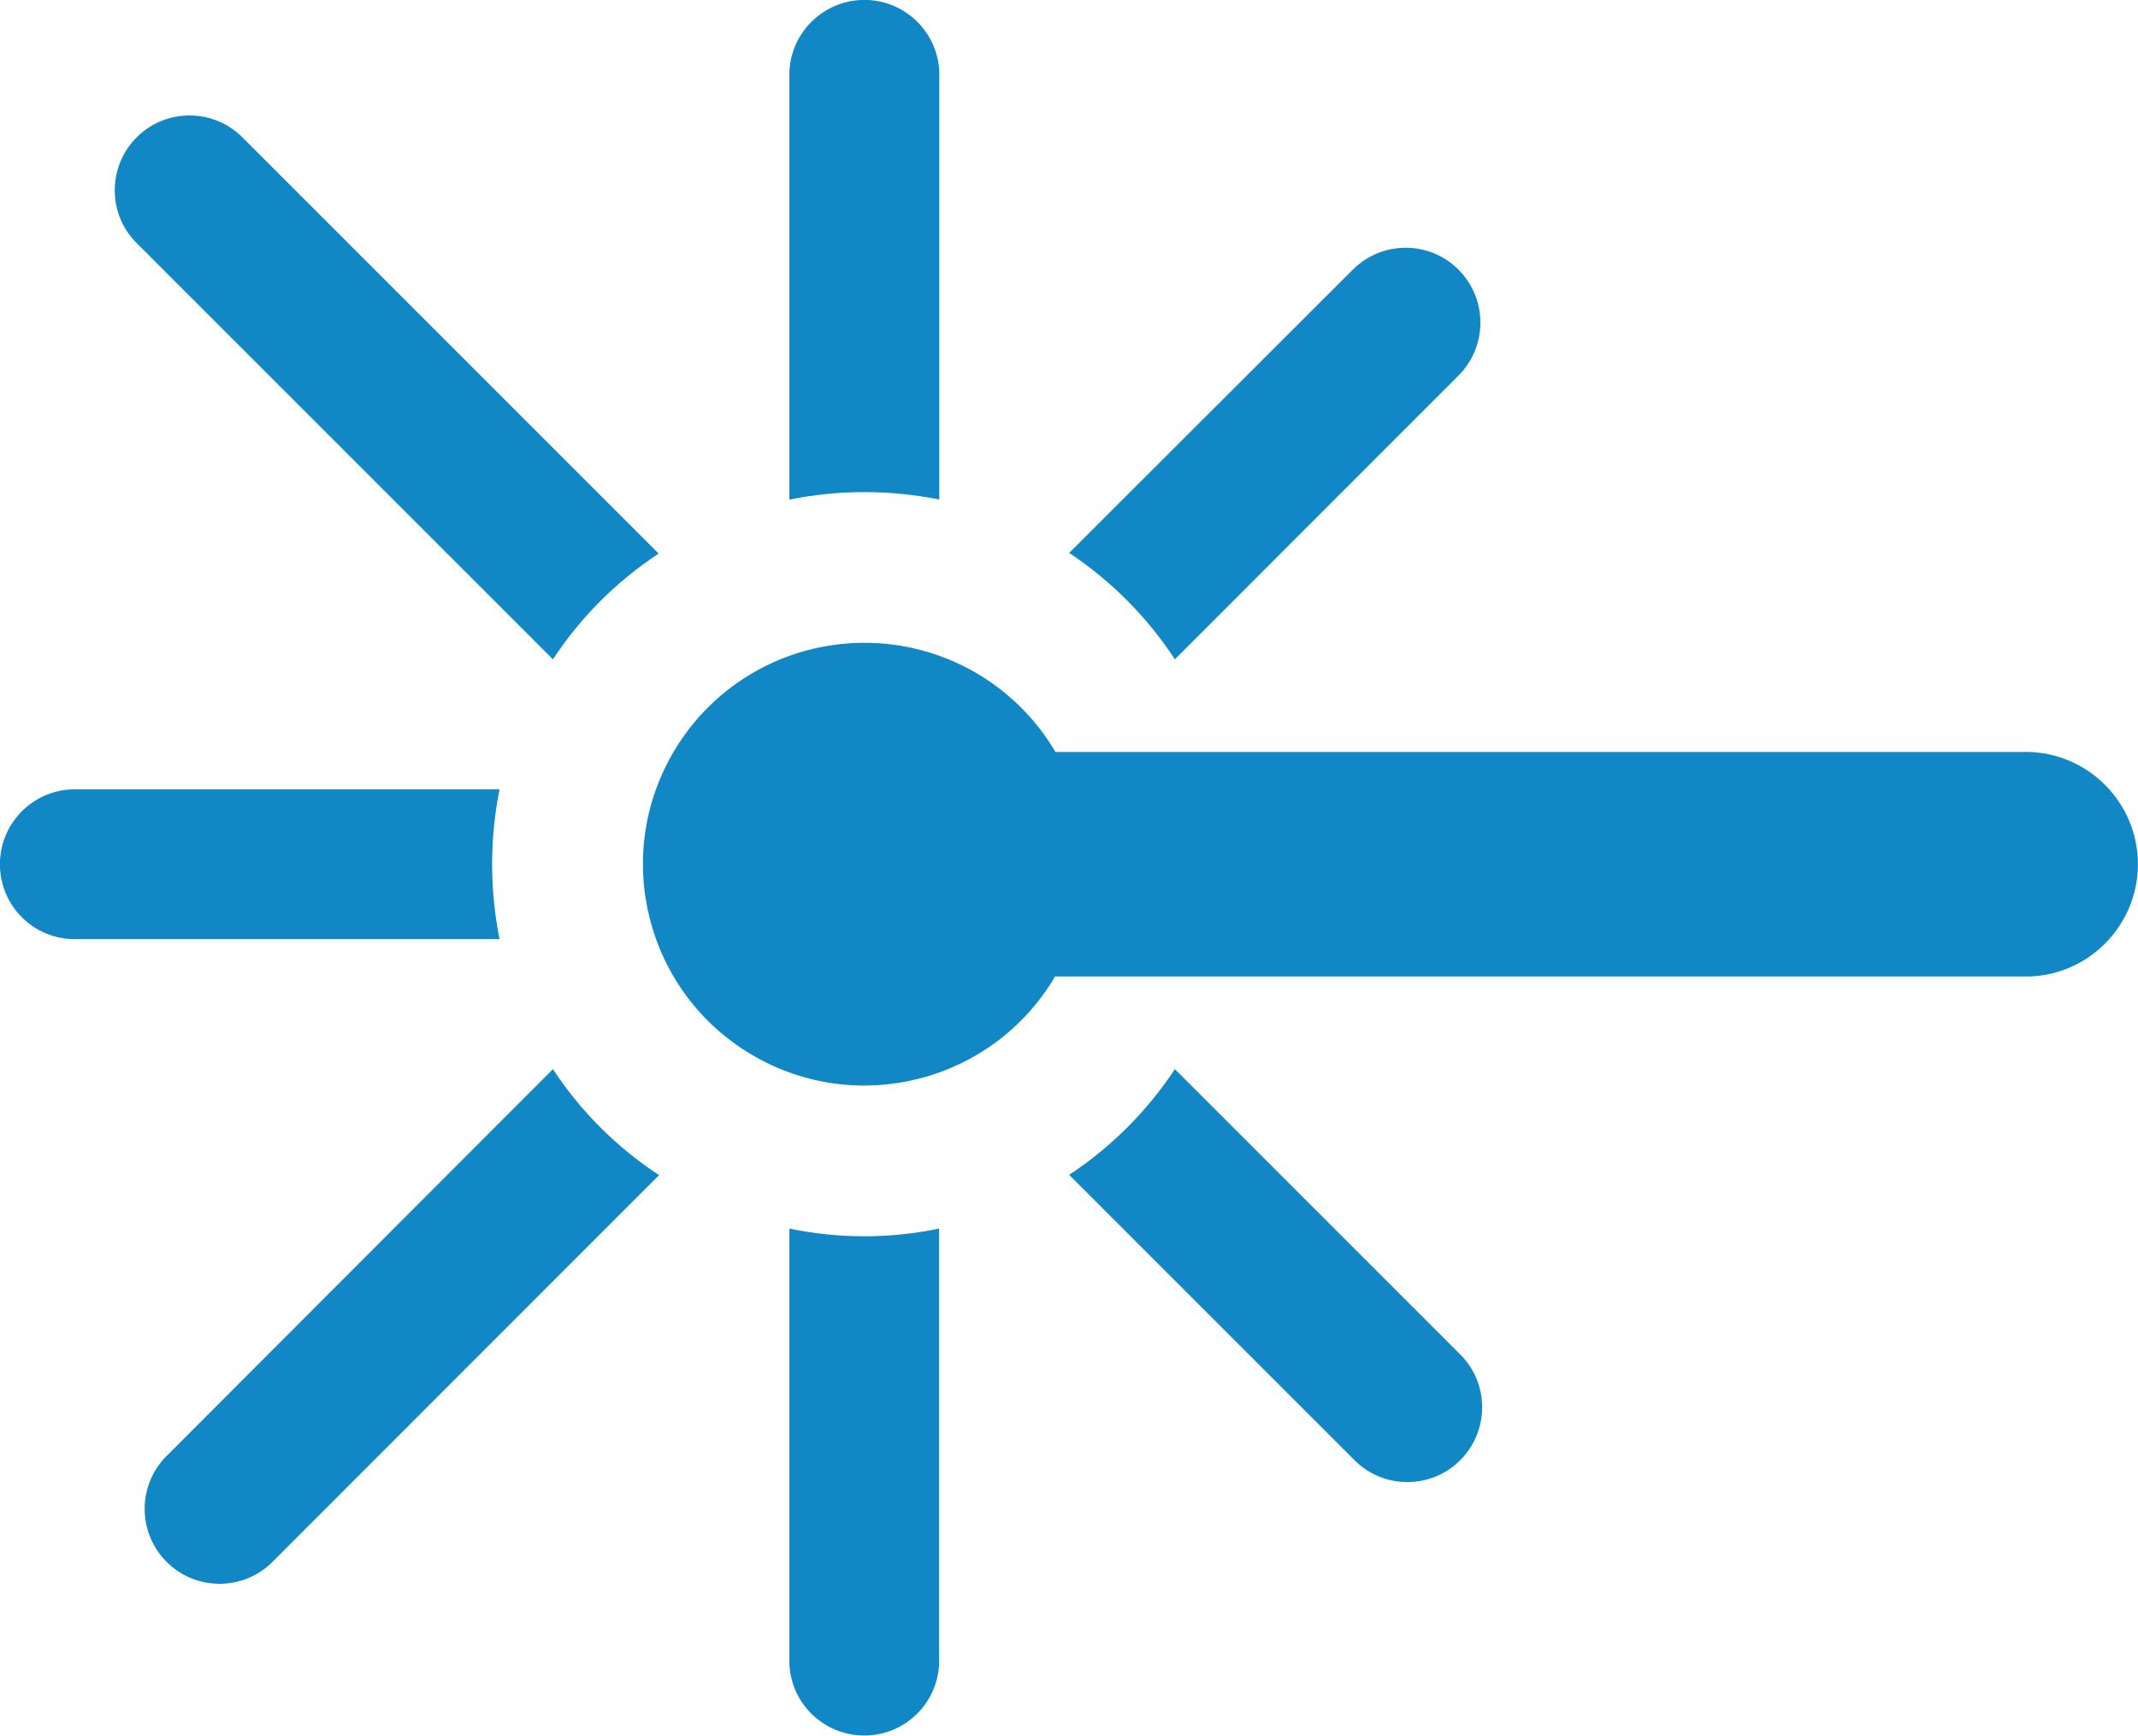 <?xml version="1.0" encoding="UTF-8"?>
<svg id="Layer_1" data-name="Layer 1" xmlns="http://www.w3.org/2000/svg" width="122.96" height="99.82" viewBox="0 0 122.96 99.82">
  <path d="m67.57,61.49l16.47,16.47c1.65,1.71,1.59,4.43-.12,6.08-1.66,1.6-4.3,1.6-5.96,0l-16.47-16.47c2.42-1.6,4.48-3.66,6.08-6.08Zm-17.87-24.52c4.52-.01,8.71,2.38,11,6.28h55.54c3.56-.14,6.57,2.64,6.71,6.2s-2.64,6.57-6.2,6.71c-.17,0-.34,0-.51,0h-55.56c-3.57,6.06-11.37,8.08-17.43,4.51-6.06-3.57-8.08-11.37-4.51-17.43,2.28-3.88,6.44-6.26,10.94-6.27h.02Zm4.31,33.7v24.63c.11,2.38-1.72,4.4-4.1,4.51-2.38.11-4.4-1.72-4.51-4.1,0-.14,0-.28,0-.42v-24.63c2.84.59,5.77.59,8.61,0Zm-16.09-3.1l-22.37,22.38c-1.75,1.61-4.48,1.5-6.09-.25-1.52-1.65-1.52-4.19,0-5.84l22.34-22.37c1.59,2.42,3.66,4.49,6.08,6.08h.04Zm-9.19-13.56H4.1C1.72,53.9-.11,51.88,0,49.5c.11-2.22,1.88-3.99,4.1-4.1h24.63c-.57,2.84-.57,5.77,0,8.61Zm3.07-16.09L7.8,13.92c-1.65-1.71-1.59-4.43.12-6.08,1.66-1.6,4.3-1.6,5.96,0l24,24c-2.42,1.59-4.49,3.66-6.08,6.08Zm13.6-9.19V4.1C45.52,1.72,47.54-.11,49.92,0c2.22.11,3.99,1.88,4.1,4.1v24.63c-2.84-.57-5.77-.57-8.61,0Zm16.09,3.07l16.31-16.29c1.68-1.68,4.41-1.68,6.08,0,1.68,1.68,1.68,4.41,0,6.09l-16.31,16.32c-1.59-2.43-3.66-4.51-6.08-6.12Z" style="fill: #1187c5; stroke-width: 0px;"/>
</svg>